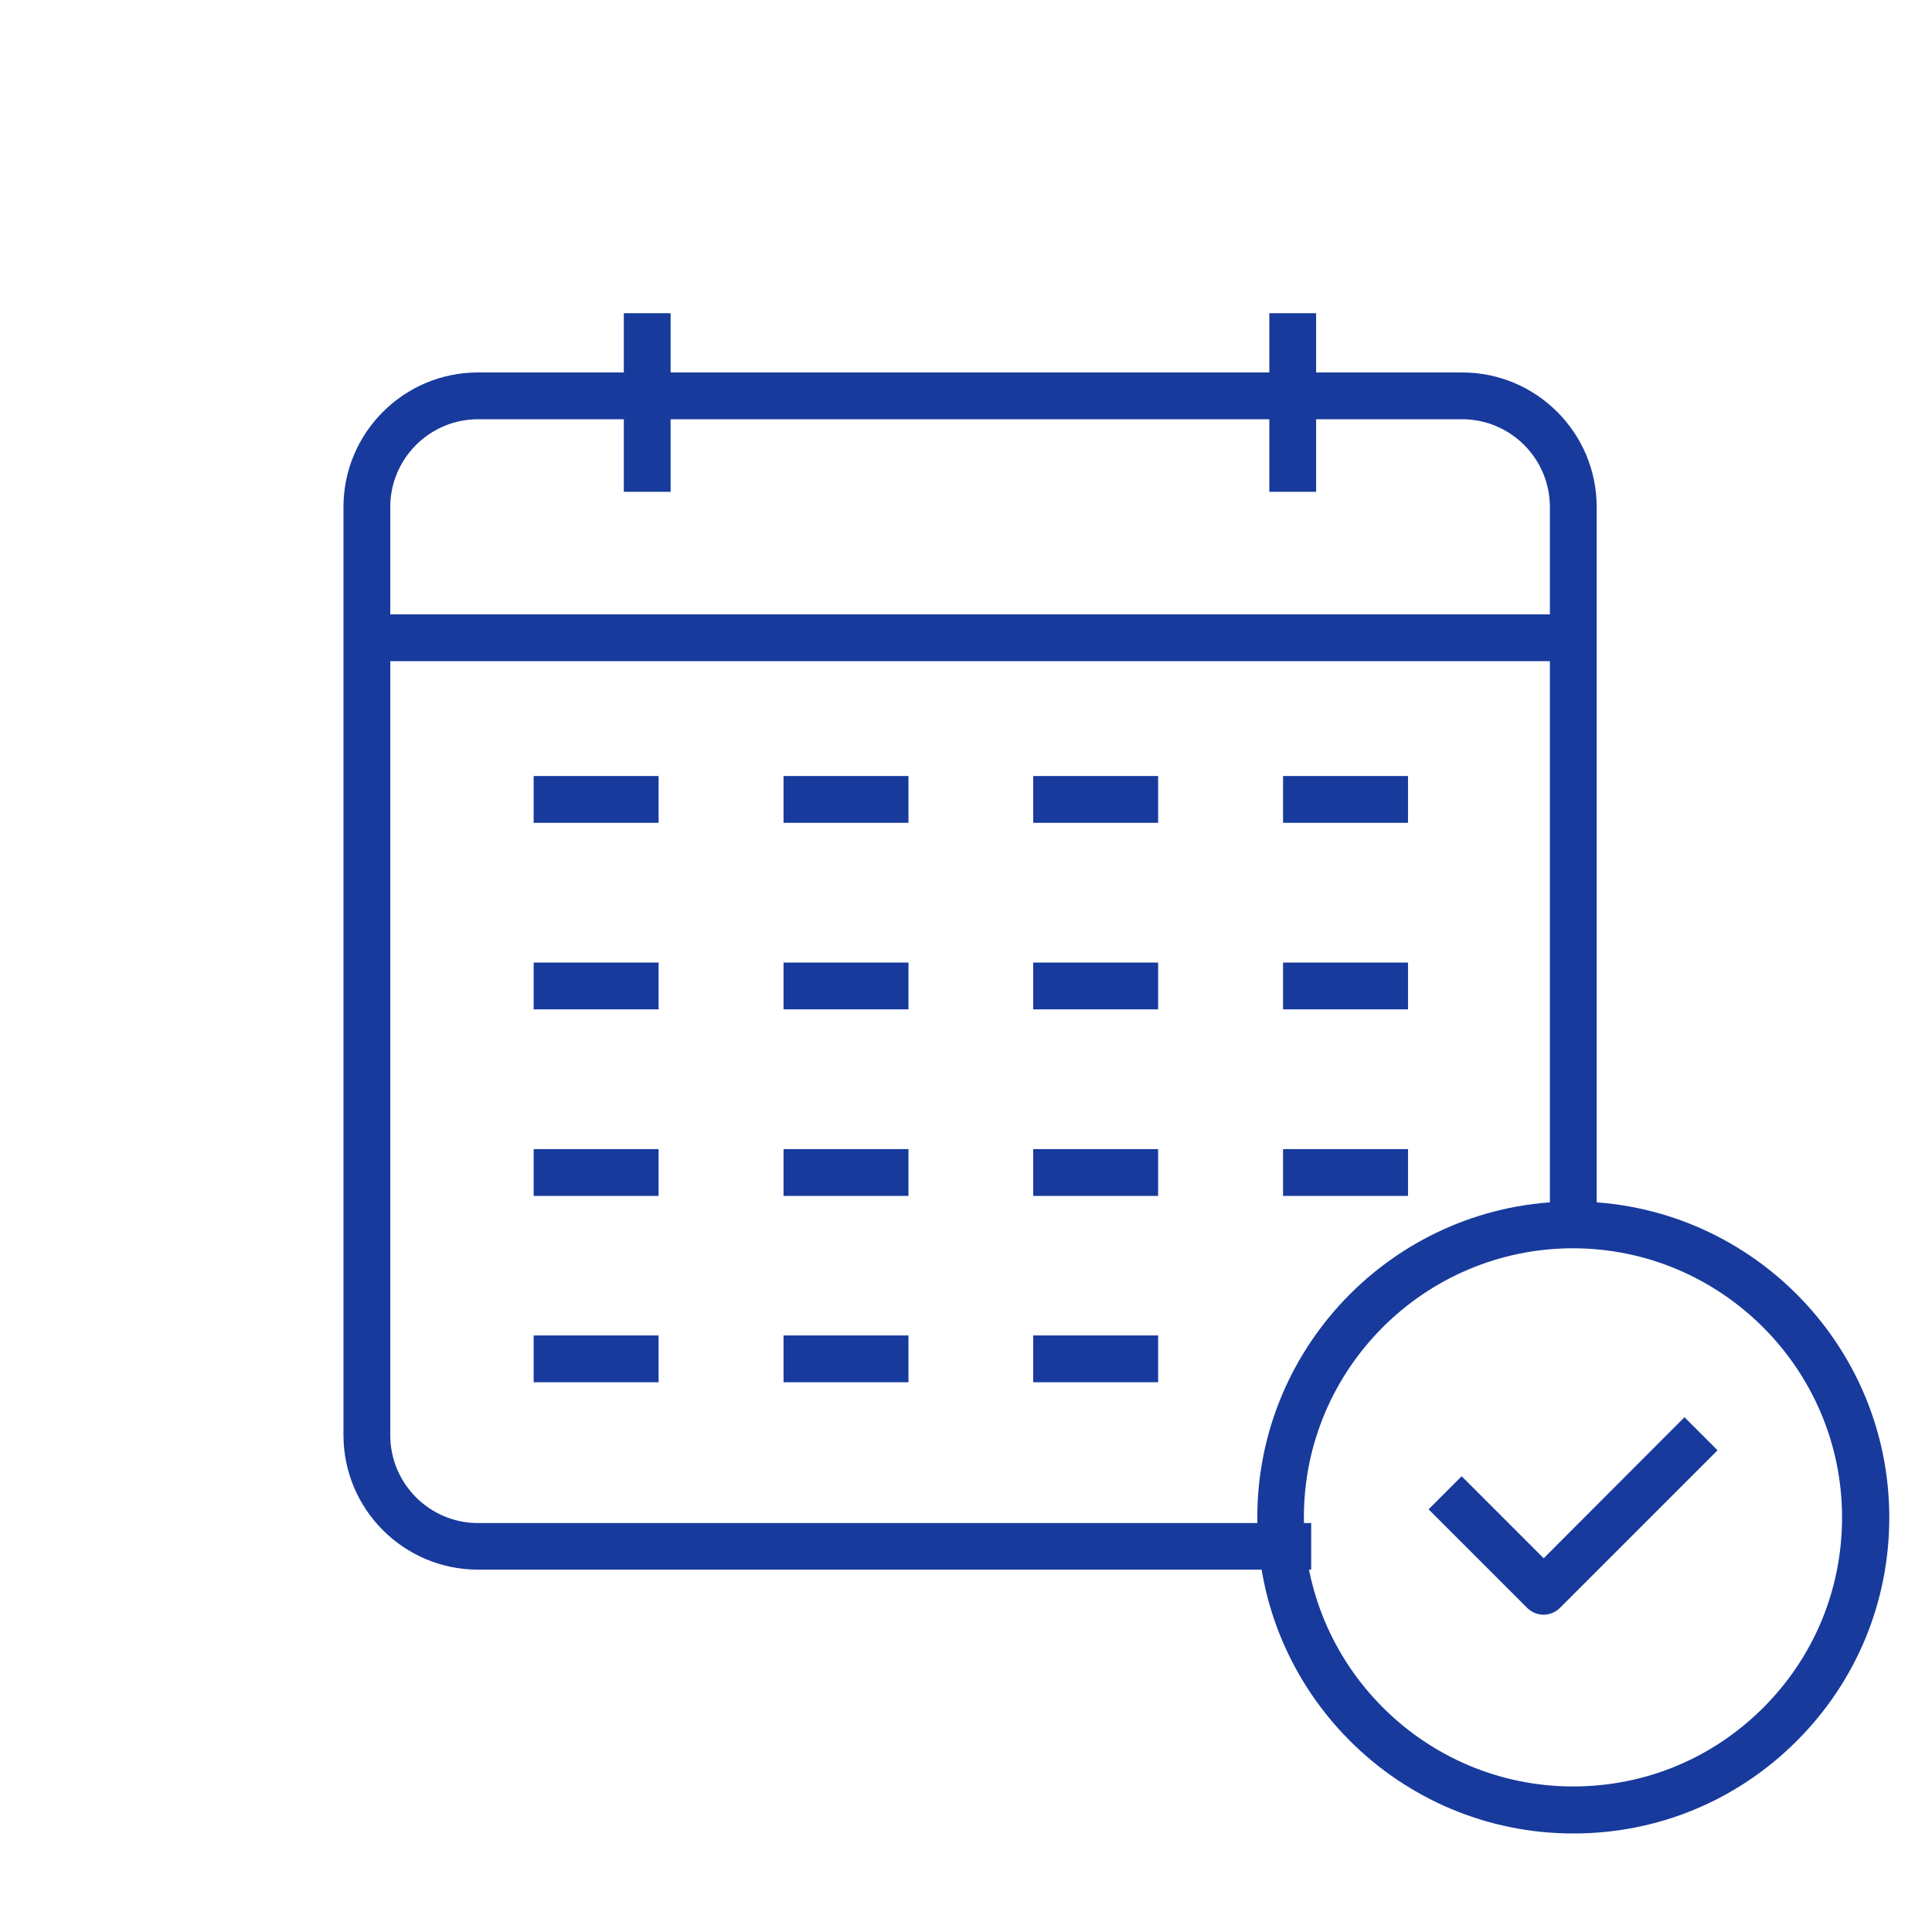 <svg width="90" height="90" viewBox="0 0 90 90" fill="none" xmlns="http://www.w3.org/2000/svg">
<path d="M61.07 73.12H22.27C18.81 73.12 16 70.31 16 66.85V23.62C16 20.16 18.81 17.35 22.27 17.35H68.11C71.57 17.35 74.38 20.16 74.38 23.62V57.07H72.2V23.62C72.2 21.37 70.37 19.53 68.11 19.53H22.27C20.02 19.53 18.18 21.36 18.18 23.62V66.86C18.18 69.11 20.01 70.95 22.27 70.95H61.08V73.13L61.07 73.12Z" fill="#173A9C"/>
<path d="M73.28 28.62H17.09V30.8H73.28V28.62Z" fill="#173A9C"/>
<path d="M31.24 14.59H29.06V22.91H31.24V14.59Z" fill="#173A9C"/>
<path d="M61.31 14.59H59.13V22.91H61.31V14.59Z" fill="#173A9C"/>
<path d="M73.29 85.41C65.17 85.41 58.57 78.81 58.57 70.69C58.57 62.58 65.17 55.97 73.29 55.97C81.4 55.97 88.01 62.57 88.01 70.69C88.01 74.62 86.48 78.32 83.7 81.1C80.92 83.88 77.23 85.41 73.3 85.41H73.29ZM73.28 58.15C66.37 58.15 60.74 63.77 60.74 70.68C60.74 77.59 66.37 83.22 73.28 83.22C76.63 83.22 79.77 81.92 82.14 79.55C84.51 77.18 85.81 74.03 85.81 70.69C85.81 63.78 80.18 58.15 73.27 58.15H73.28Z" fill="#173A9C"/>
<path d="M71.91 75.22C71.62 75.22 71.34 75.1 71.14 74.9L66.55 70.31L68.09 68.77L71.91 72.59L78.47 66.02L80.01 67.56L72.67 74.9C72.47 75.1 72.19 75.22 71.9 75.22H71.91Z" fill="#173A9C"/>
<path d="M30.68 36.15H24.86V38.33H30.68V36.15Z" fill="#173A9C"/>
<path d="M42.32 36.15H36.5V38.33H42.32V36.15Z" fill="#173A9C"/>
<path d="M53.95 36.15H48.13V38.33H53.95V36.15Z" fill="#173A9C"/>
<path d="M65.59 36.15H59.77V38.33H65.59V36.15Z" fill="#173A9C"/>
<path d="M30.68 44.84H24.86V47.02H30.68V44.84Z" fill="#173A9C"/>
<path d="M42.32 44.84H36.5V47.02H42.32V44.84Z" fill="#173A9C"/>
<path d="M53.95 44.84H48.13V47.02H53.95V44.84Z" fill="#173A9C"/>
<path d="M65.59 44.84H59.77V47.02H65.59V44.84Z" fill="#173A9C"/>
<path d="M30.68 53.53H24.86V55.71H30.68V53.53Z" fill="#173A9C"/>
<path d="M42.32 53.53H36.5V55.71H42.32V53.53Z" fill="#173A9C"/>
<path d="M53.95 53.53H48.13V55.71H53.95V53.53Z" fill="#173A9C"/>
<path d="M65.59 53.53H59.77V55.71H65.59V53.53Z" fill="#173A9C"/>
<path d="M30.68 62.21H24.86V64.39H30.68V62.21Z" fill="#173A9C"/>
<path d="M42.32 62.21H36.5V64.39H42.32V62.21Z" fill="#173A9C"/>
<path d="M53.95 62.21H48.13V64.39H53.95V62.21Z" fill="#173A9C"/>
</svg>
